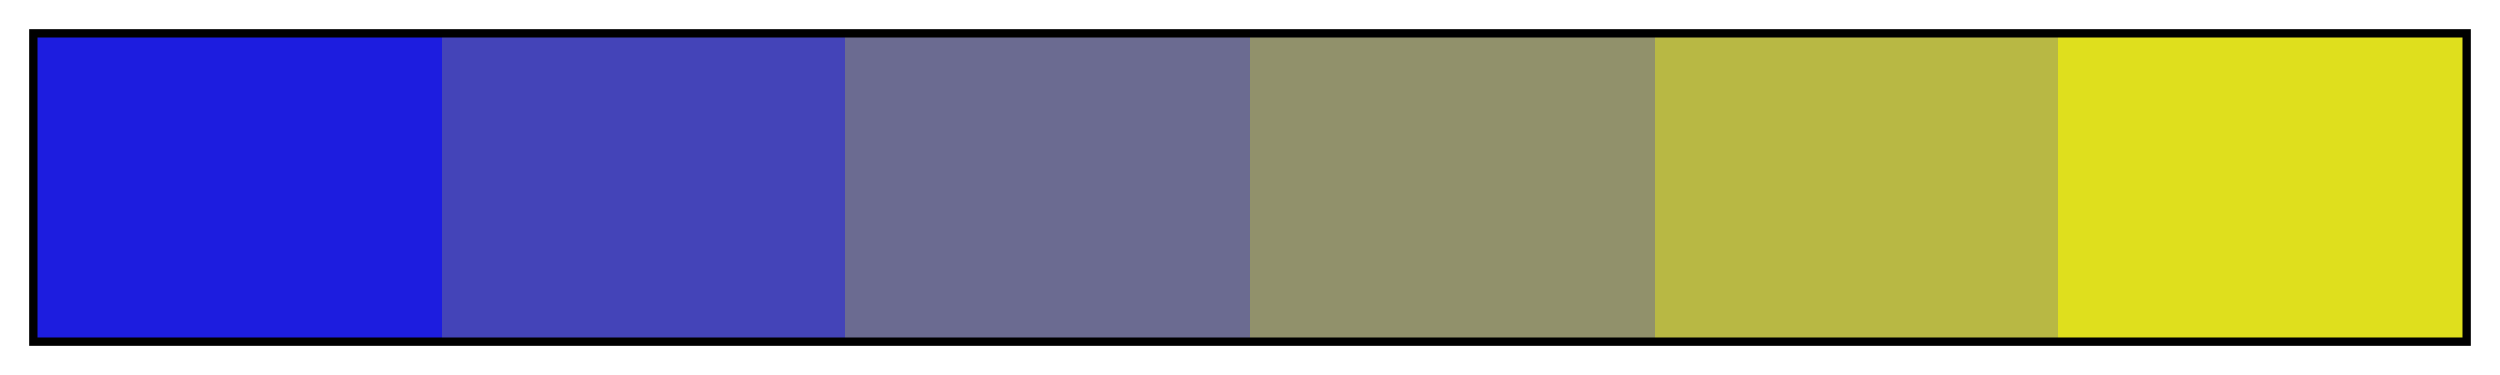 <svg height="45" viewBox="0 0 300 45" width="300" xmlns="http://www.w3.org/2000/svg" xmlns:xlink="http://www.w3.org/1999/xlink"><linearGradient id="a" gradientUnits="objectBoundingBox" spreadMethod="pad" x1="0%" x2="100%" y1="0%" y2="0%"><stop offset="0" stop-color="#1d1ddf"/><stop offset=".167" stop-color="#1d1ddf"/><stop offset=".167" stop-color="#4444b8"/><stop offset=".333" stop-color="#4444b8"/><stop offset=".333" stop-color="#6b6b91"/><stop offset=".5" stop-color="#6b6b91"/><stop offset=".5" stop-color="#91916b"/><stop offset=".667" stop-color="#91916b"/><stop offset=".667" stop-color="#b8b844"/><stop offset=".833" stop-color="#b8b844"/><stop offset=".833" stop-color="#dfdf1d"/><stop offset="1" stop-color="#dfdf1d"/></linearGradient><path d="m4 4h292v37h-292z" fill="url(#a)" stroke="#000"/></svg>